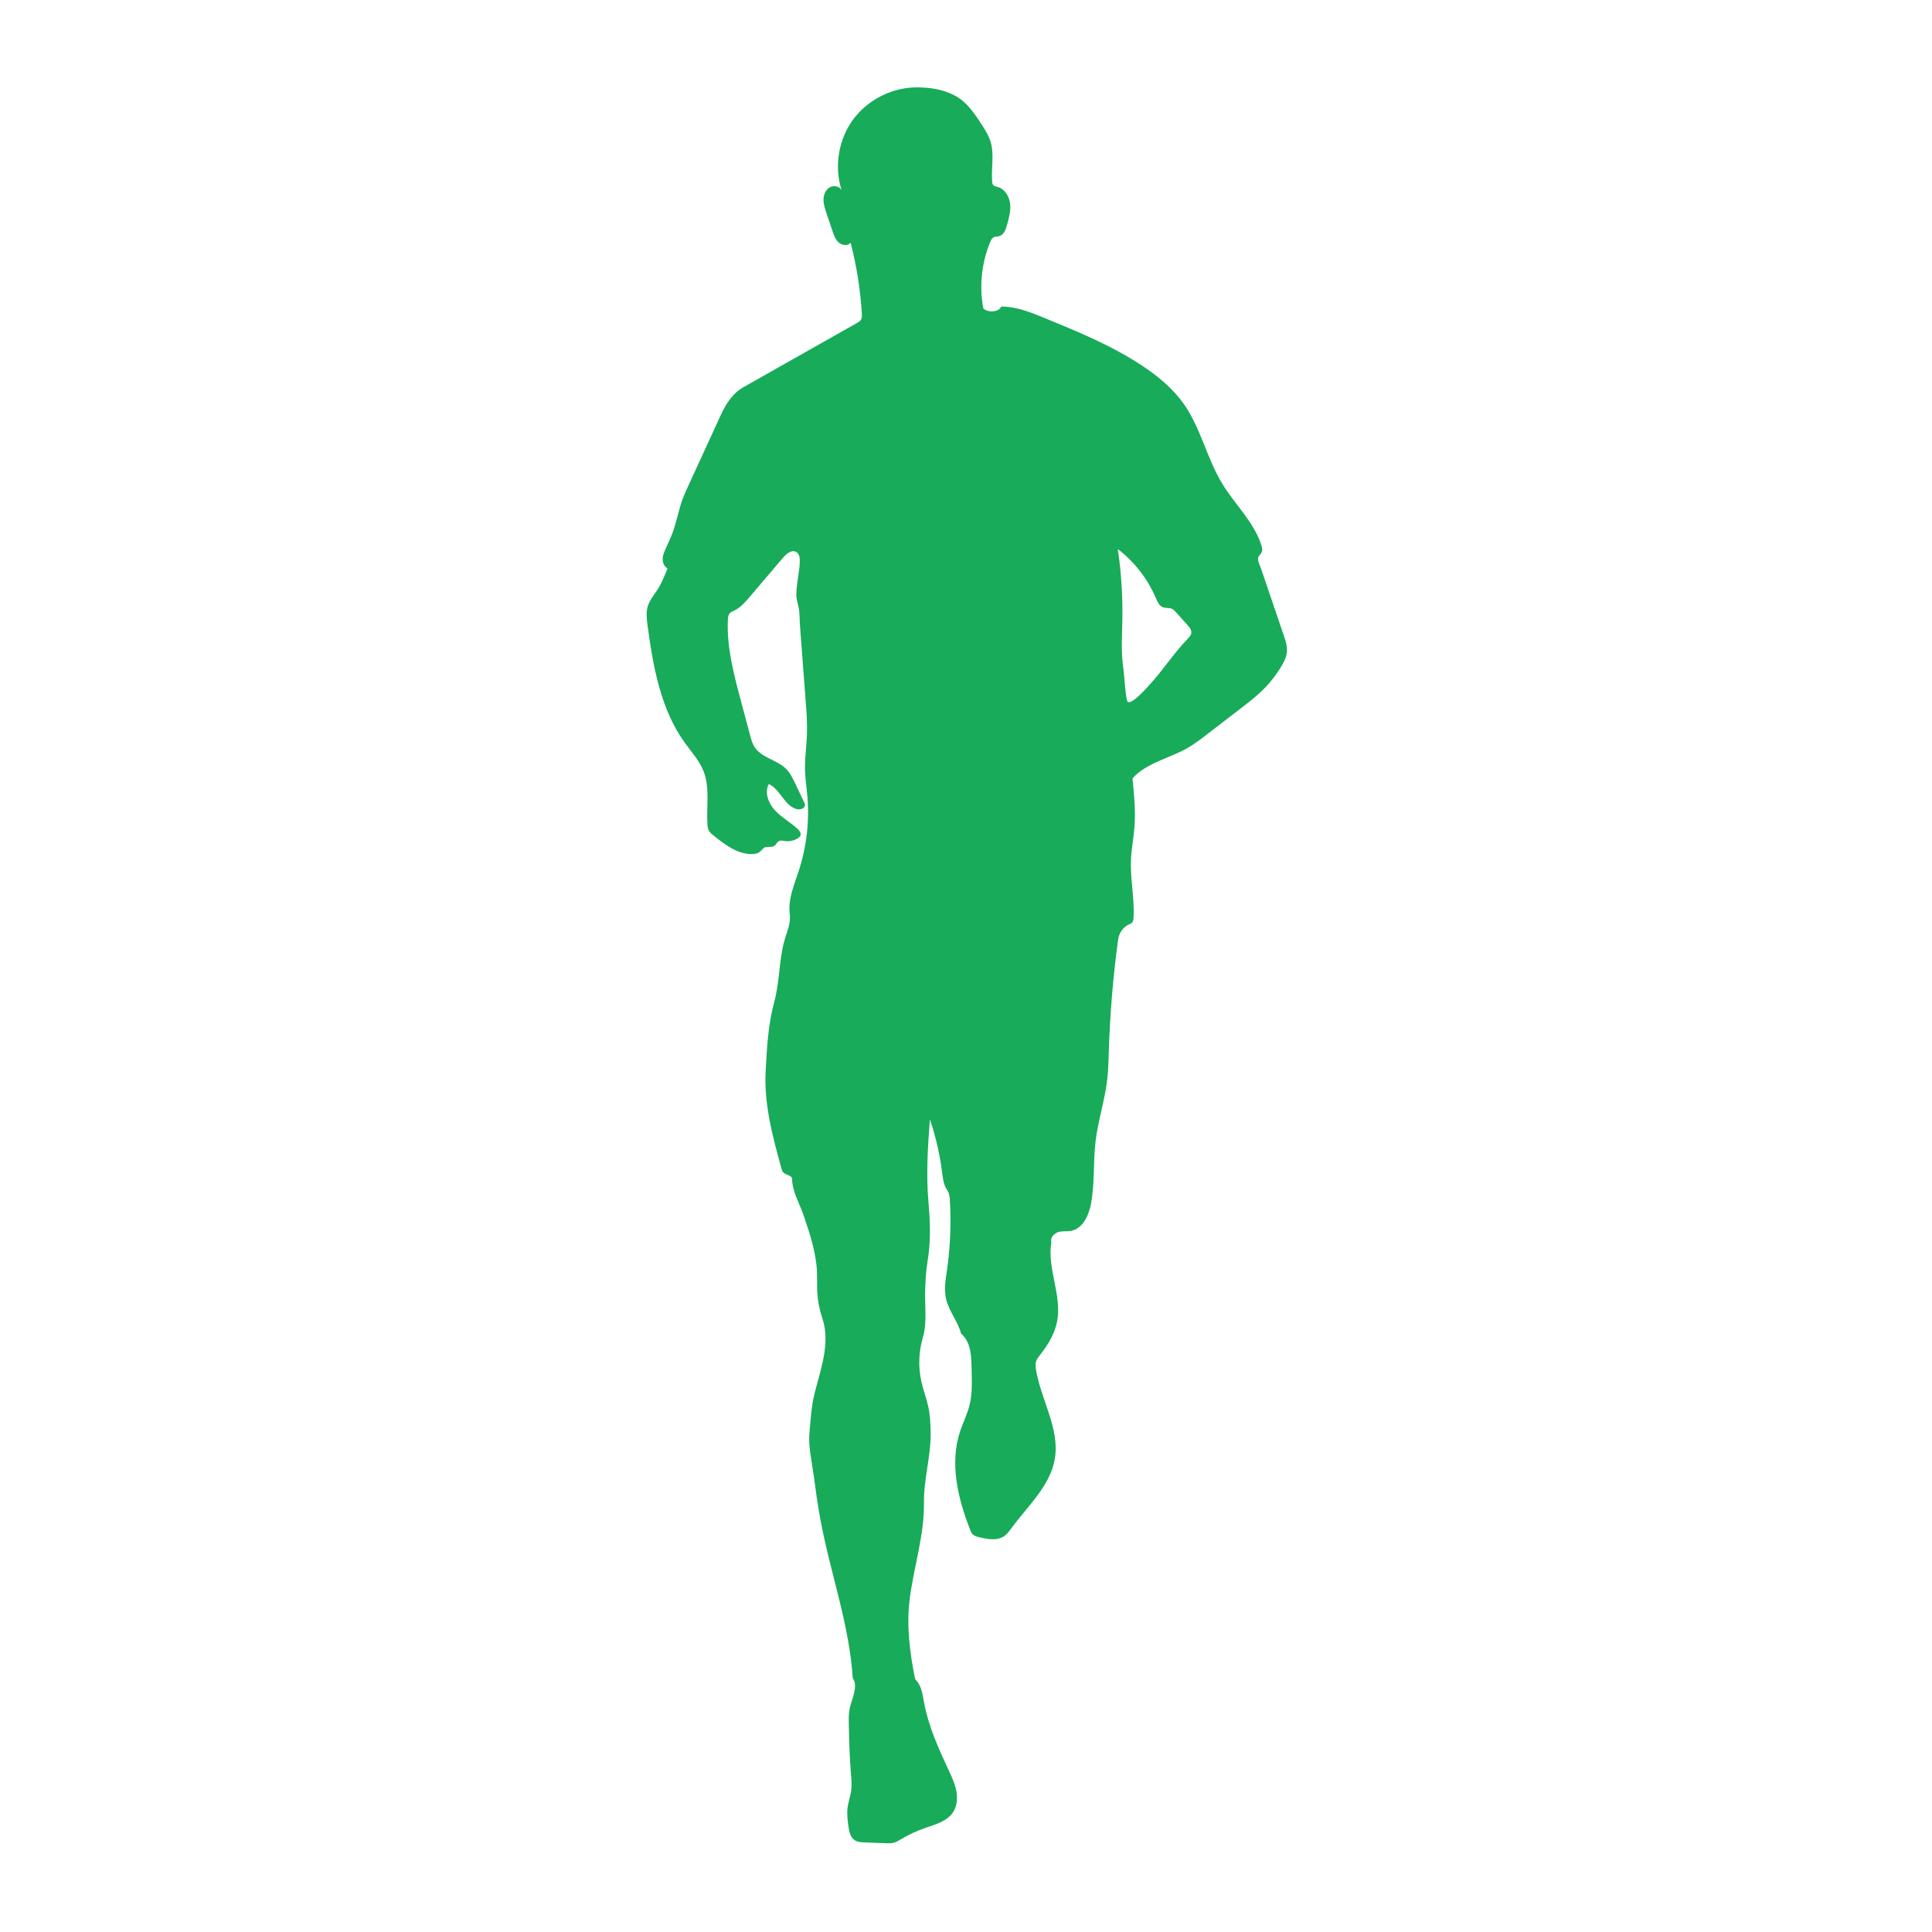 <svg xmlns="http://www.w3.org/2000/svg" xmlns:xlink="http://www.w3.org/1999/xlink" width="550" viewBox="0 0 412.5 412.5" height="550" preserveAspectRatio="xMidYMid meet"><defs><clipPath id="cf4c28139f"><path d="M 138 18.562 L 274.996 18.562 L 274.996 393.562 L 138 393.562 Z M 138 18.562 " clip-rule="nonzero"></path></clipPath></defs><g clip-path="url(#cf4c28139f)"><path fill="#18ab5a" d="M 274.086 135.633 C 272.484 130.918 270.883 126.207 269.277 121.492 C 269.062 120.855 268.398 119.598 268.656 118.973 C 268.84 118.531 269.273 118.227 269.434 117.777 C 269.582 117.363 269.469 116.902 269.336 116.48 C 267.773 111.484 263.68 107.742 260.957 103.27 C 257.688 97.898 256.398 91.465 252.797 86.312 C 250.477 82.996 247.297 80.363 243.922 78.121 C 237.434 73.812 230.168 70.828 222.957 67.871 C 220.008 66.66 216.961 65.434 213.773 65.457 C 213.219 66.699 210.969 66.785 209.957 65.875 C 209.055 61.117 209.574 56.105 211.434 51.633 C 211.582 51.277 211.758 50.902 212.086 50.703 C 212.461 50.48 212.938 50.535 213.359 50.414 C 214.332 50.129 214.742 49.004 215.012 48.031 C 215.434 46.516 215.855 44.957 215.656 43.398 C 215.453 41.844 214.465 40.277 212.941 39.891 C 212.641 39.816 212.312 39.777 212.098 39.555 C 211.902 39.352 211.859 39.051 211.836 38.773 C 211.594 35.949 212.324 33.027 211.512 30.309 C 211.102 28.93 210.312 27.695 209.531 26.488 C 208 24.125 206.336 21.68 203.832 20.387 C 201.293 19.078 198.898 18.711 196.047 18.656 C 190.711 18.562 185.395 21.168 182.211 25.438 C 179.027 29.711 178.059 35.535 179.684 40.602 C 179.234 39.715 177.926 39.516 177.082 40.047 C 176.234 40.582 175.836 41.633 175.828 42.629 C 175.82 43.625 176.145 44.594 176.461 45.535 C 176.895 46.812 177.324 48.086 177.754 49.359 C 178.055 50.246 178.383 51.176 179.09 51.789 C 179.797 52.406 181.008 52.547 181.617 51.836 C 182.914 56.812 183.715 61.922 184.012 67.055 C 184.035 67.461 184.047 67.891 183.844 68.238 C 183.656 68.566 183.312 68.766 182.988 68.949 C 174.887 73.531 166.785 78.109 158.688 82.691 C 156.441 83.961 155 86.199 153.926 88.543 C 151.594 93.625 149.262 98.707 146.93 103.785 C 146.484 104.762 146.035 105.738 145.672 106.746 C 144.941 108.773 144.562 110.91 143.879 112.953 C 143.441 114.27 142.875 115.543 142.289 116.801 C 141.93 117.566 141.555 118.352 141.496 119.195 C 141.438 120.039 141.773 120.969 142.523 121.363 C 141.844 123.051 141.184 124.738 140.152 126.242 C 139.457 127.258 138.668 128.25 138.309 129.43 C 137.902 130.758 138.078 132.184 138.262 133.559 C 139.441 142.309 141.027 151.371 146.184 158.551 C 147.629 160.559 149.352 162.43 150.242 164.734 C 151.594 168.238 150.809 172.156 151.039 175.902 C 151.066 176.387 151.117 176.879 151.34 177.309 C 151.582 177.773 152 178.113 152.406 178.438 C 154.773 180.34 157.395 182.336 160.434 182.355 C 161.105 182.359 161.816 182.242 162.32 181.801 C 162.609 181.547 162.812 181.195 163.148 181.004 C 163.816 180.629 164.762 181.031 165.379 180.574 C 165.73 180.312 165.879 179.828 166.258 179.609 C 166.656 179.375 167.156 179.508 167.613 179.574 C 168.598 179.711 169.633 179.465 170.449 178.898 C 170.617 178.785 170.781 178.648 170.871 178.469 C 171.137 177.945 170.699 177.348 170.266 176.949 C 168.742 175.559 166.883 174.547 165.477 173.035 C 164.066 171.527 163.184 169.219 164.145 167.395 C 166.637 168.539 167.504 172.148 170.176 172.762 C 170.895 172.926 171.891 172.602 171.867 171.867 C 171.859 171.66 171.77 171.465 171.684 171.277 C 171.047 169.941 170.41 168.605 169.773 167.266 C 169.25 166.168 168.711 165.047 167.855 164.18 C 165.934 162.238 162.684 161.844 161.164 159.578 C 160.633 158.785 160.379 157.844 160.133 156.922 C 159.465 154.422 158.801 151.922 158.133 149.426 C 156.648 143.852 155.152 138.176 155.402 132.414 C 155.426 131.855 155.492 131.238 155.898 130.848 C 156.133 130.625 156.445 130.512 156.738 130.375 C 158.086 129.746 159.086 128.582 160.051 127.457 C 162.434 124.656 164.816 121.859 167.199 119.062 C 167.93 118.203 169.102 117.262 170.051 117.875 C 170.676 118.273 170.777 119.133 170.762 119.867 C 170.703 122.242 170.039 124.566 170.023 126.941 C 170.016 127.938 170.293 128.656 170.492 129.578 C 170.773 130.855 170.707 132.309 170.805 133.617 C 171.211 138.988 171.617 144.359 172.023 149.73 C 172.203 152.094 172.379 154.461 172.293 156.828 C 172.203 159.316 171.82 161.797 171.875 164.289 C 171.914 166.203 172.215 168.102 172.379 170.012 C 172.84 175.352 172.215 180.781 170.559 185.883 C 169.57 188.922 168.199 192.012 168.617 195.18 C 168.891 197.262 167.93 199.09 167.398 201.125 C 166.316 205.266 166.453 209.652 165.34 213.785 C 163.996 218.77 163.758 223.48 163.473 228.637 C 163.078 235.707 164.969 242.688 166.855 249.516 C 166.934 249.793 167.016 250.082 167.211 250.301 C 167.762 250.922 169.09 250.891 169.109 251.719 C 169.176 254.465 170.734 257 171.617 259.605 C 172.922 263.465 174.238 267.387 174.426 271.457 C 174.496 272.93 174.414 274.406 174.492 275.879 C 174.594 277.75 174.953 279.609 175.555 281.387 C 177.379 286.746 175.207 292.344 173.906 297.555 C 173.211 300.348 173.102 303.012 172.828 305.844 C 172.547 308.746 173.297 311.805 173.688 314.703 C 174.125 317.961 174.566 321.223 175.164 324.453 C 177.266 335.793 181.34 346.805 182.07 358.312 C 182.742 359.203 182.598 360.363 182.367 361.453 C 182.137 362.539 181.672 363.57 181.438 364.656 C 181.18 365.852 181.203 367.086 181.23 368.309 C 181.305 371.711 181.391 375.117 181.672 378.508 C 181.773 379.75 181.902 381.004 181.742 382.242 C 181.574 383.547 181.094 384.801 180.945 386.105 C 180.809 387.324 180.969 388.555 181.125 389.77 C 181.277 390.953 181.523 392.297 182.539 392.934 C 183.145 393.309 183.891 393.348 184.605 393.375 C 186.105 393.43 187.605 393.488 189.105 393.547 C 189.715 393.57 190.332 393.59 190.918 393.422 C 191.441 393.27 191.91 392.973 192.379 392.691 C 193.988 391.727 195.699 390.926 197.473 390.309 C 199.645 389.547 202.102 388.93 203.41 387.039 C 204.32 385.727 204.48 384.012 204.195 382.441 C 203.91 380.871 203.223 379.406 202.547 377.957 C 200.363 373.281 198.215 368.52 197.285 363.441 C 196.965 361.688 196.715 359.758 195.406 358.547 C 194.246 353 193.516 347.031 194.227 341.414 C 195.098 334.539 197.363 327.816 197.273 320.891 C 197.203 315.711 198.773 311.008 198.703 305.828 C 198.68 303.996 198.582 302.156 198.199 300.363 C 197.812 298.559 197.141 296.82 196.73 295.02 C 196.031 291.918 196.137 288.633 197.035 285.582 C 197.992 282.344 197.406 278.688 197.535 275.316 C 197.594 273.875 197.648 272.438 197.812 271.008 C 197.938 269.902 198.133 268.805 198.266 267.699 C 198.73 263.949 198.539 260.148 198.215 256.383 C 197.719 250.629 198.105 244.762 198.539 239 C 199.785 242.66 200.656 246.449 201.145 250.285 C 201.289 251.414 201.41 252.578 201.938 253.59 C 202.137 253.961 202.387 254.309 202.543 254.699 C 202.734 255.184 202.773 255.711 202.805 256.23 C 203.105 261.215 202.898 266.223 202.191 271.164 C 201.906 273.168 201.535 275.219 201.961 277.195 C 202.539 279.871 204.492 282.074 205.199 284.719 C 207.477 286.754 207.387 289.84 207.461 292.887 C 207.523 295.32 207.578 297.789 206.973 300.145 C 206.484 302.039 205.582 303.797 204.973 305.656 C 202.723 312.469 204.52 319.949 207.137 326.629 C 207.273 326.98 207.422 327.34 207.688 327.605 C 208.039 327.949 208.539 328.078 209.016 328.195 C 210.805 328.629 212.844 329.027 214.367 328 C 215.055 327.535 215.539 326.84 216.027 326.176 C 219.512 321.453 224.277 317.195 225.227 311.406 C 226.281 304.965 222.238 298.855 221.191 292.414 C 221.102 291.863 221.035 291.293 221.188 290.758 C 221.344 290.199 221.723 289.734 222.078 289.277 C 223.738 287.156 225.188 284.793 225.699 282.152 C 226.793 276.539 223.496 270.781 224.48 265.148 C 224.148 264.324 225.148 263.266 226.008 263.035 C 226.867 262.805 227.789 262.961 228.664 262.801 C 231.203 262.332 232.488 259.48 232.953 256.945 C 233.758 252.574 233.387 248.07 233.918 243.66 C 234.453 239.191 235.91 234.871 236.418 230.402 C 236.645 228.398 236.684 226.383 236.746 224.367 C 236.996 216.422 237.656 208.488 238.73 200.613 C 238.902 199.332 239.68 198.09 240.824 197.48 C 241.137 197.312 241.508 197.223 241.734 196.957 C 241.961 196.695 242 196.328 242.02 195.984 C 242.262 191.852 241.297 187.727 241.473 183.59 C 241.57 181.27 242.031 178.977 242.215 176.656 C 242.492 173.176 242.145 169.676 241.801 166.199 C 244.73 162.875 249.719 161.91 253.559 159.699 C 255.035 158.852 256.387 157.812 257.734 156.773 C 260.195 154.879 262.656 152.984 265.117 151.09 C 266.57 149.973 268.023 148.852 269.348 147.582 C 271.008 145.992 272.449 144.176 273.621 142.199 C 274.164 141.281 274.656 140.297 274.766 139.238 C 274.887 138.012 274.484 136.801 274.086 135.633 Z M 254.355 135.168 C 254.289 135.676 253.898 136.074 253.543 136.441 C 250.578 139.484 248.305 143.113 245.422 146.223 C 244.832 146.859 241.738 150.406 240.797 149.871 C 240.348 149.617 240.02 143.836 239.875 142.91 C 239.309 139.371 239.578 135.758 239.637 132.176 C 239.719 127.18 239.395 122.18 238.664 117.234 C 242.199 119.945 245.02 123.57 246.77 127.66 C 247.113 128.461 247.504 129.367 248.324 129.668 C 248.91 129.883 249.594 129.719 250.168 129.965 C 250.543 130.125 250.828 130.434 251.098 130.734 C 251.906 131.633 252.715 132.531 253.523 133.43 C 253.965 133.926 254.441 134.512 254.355 135.168 Z M 254.355 135.168 " fill-opacity="1" fill-rule="nonzero"></path></g></svg>
